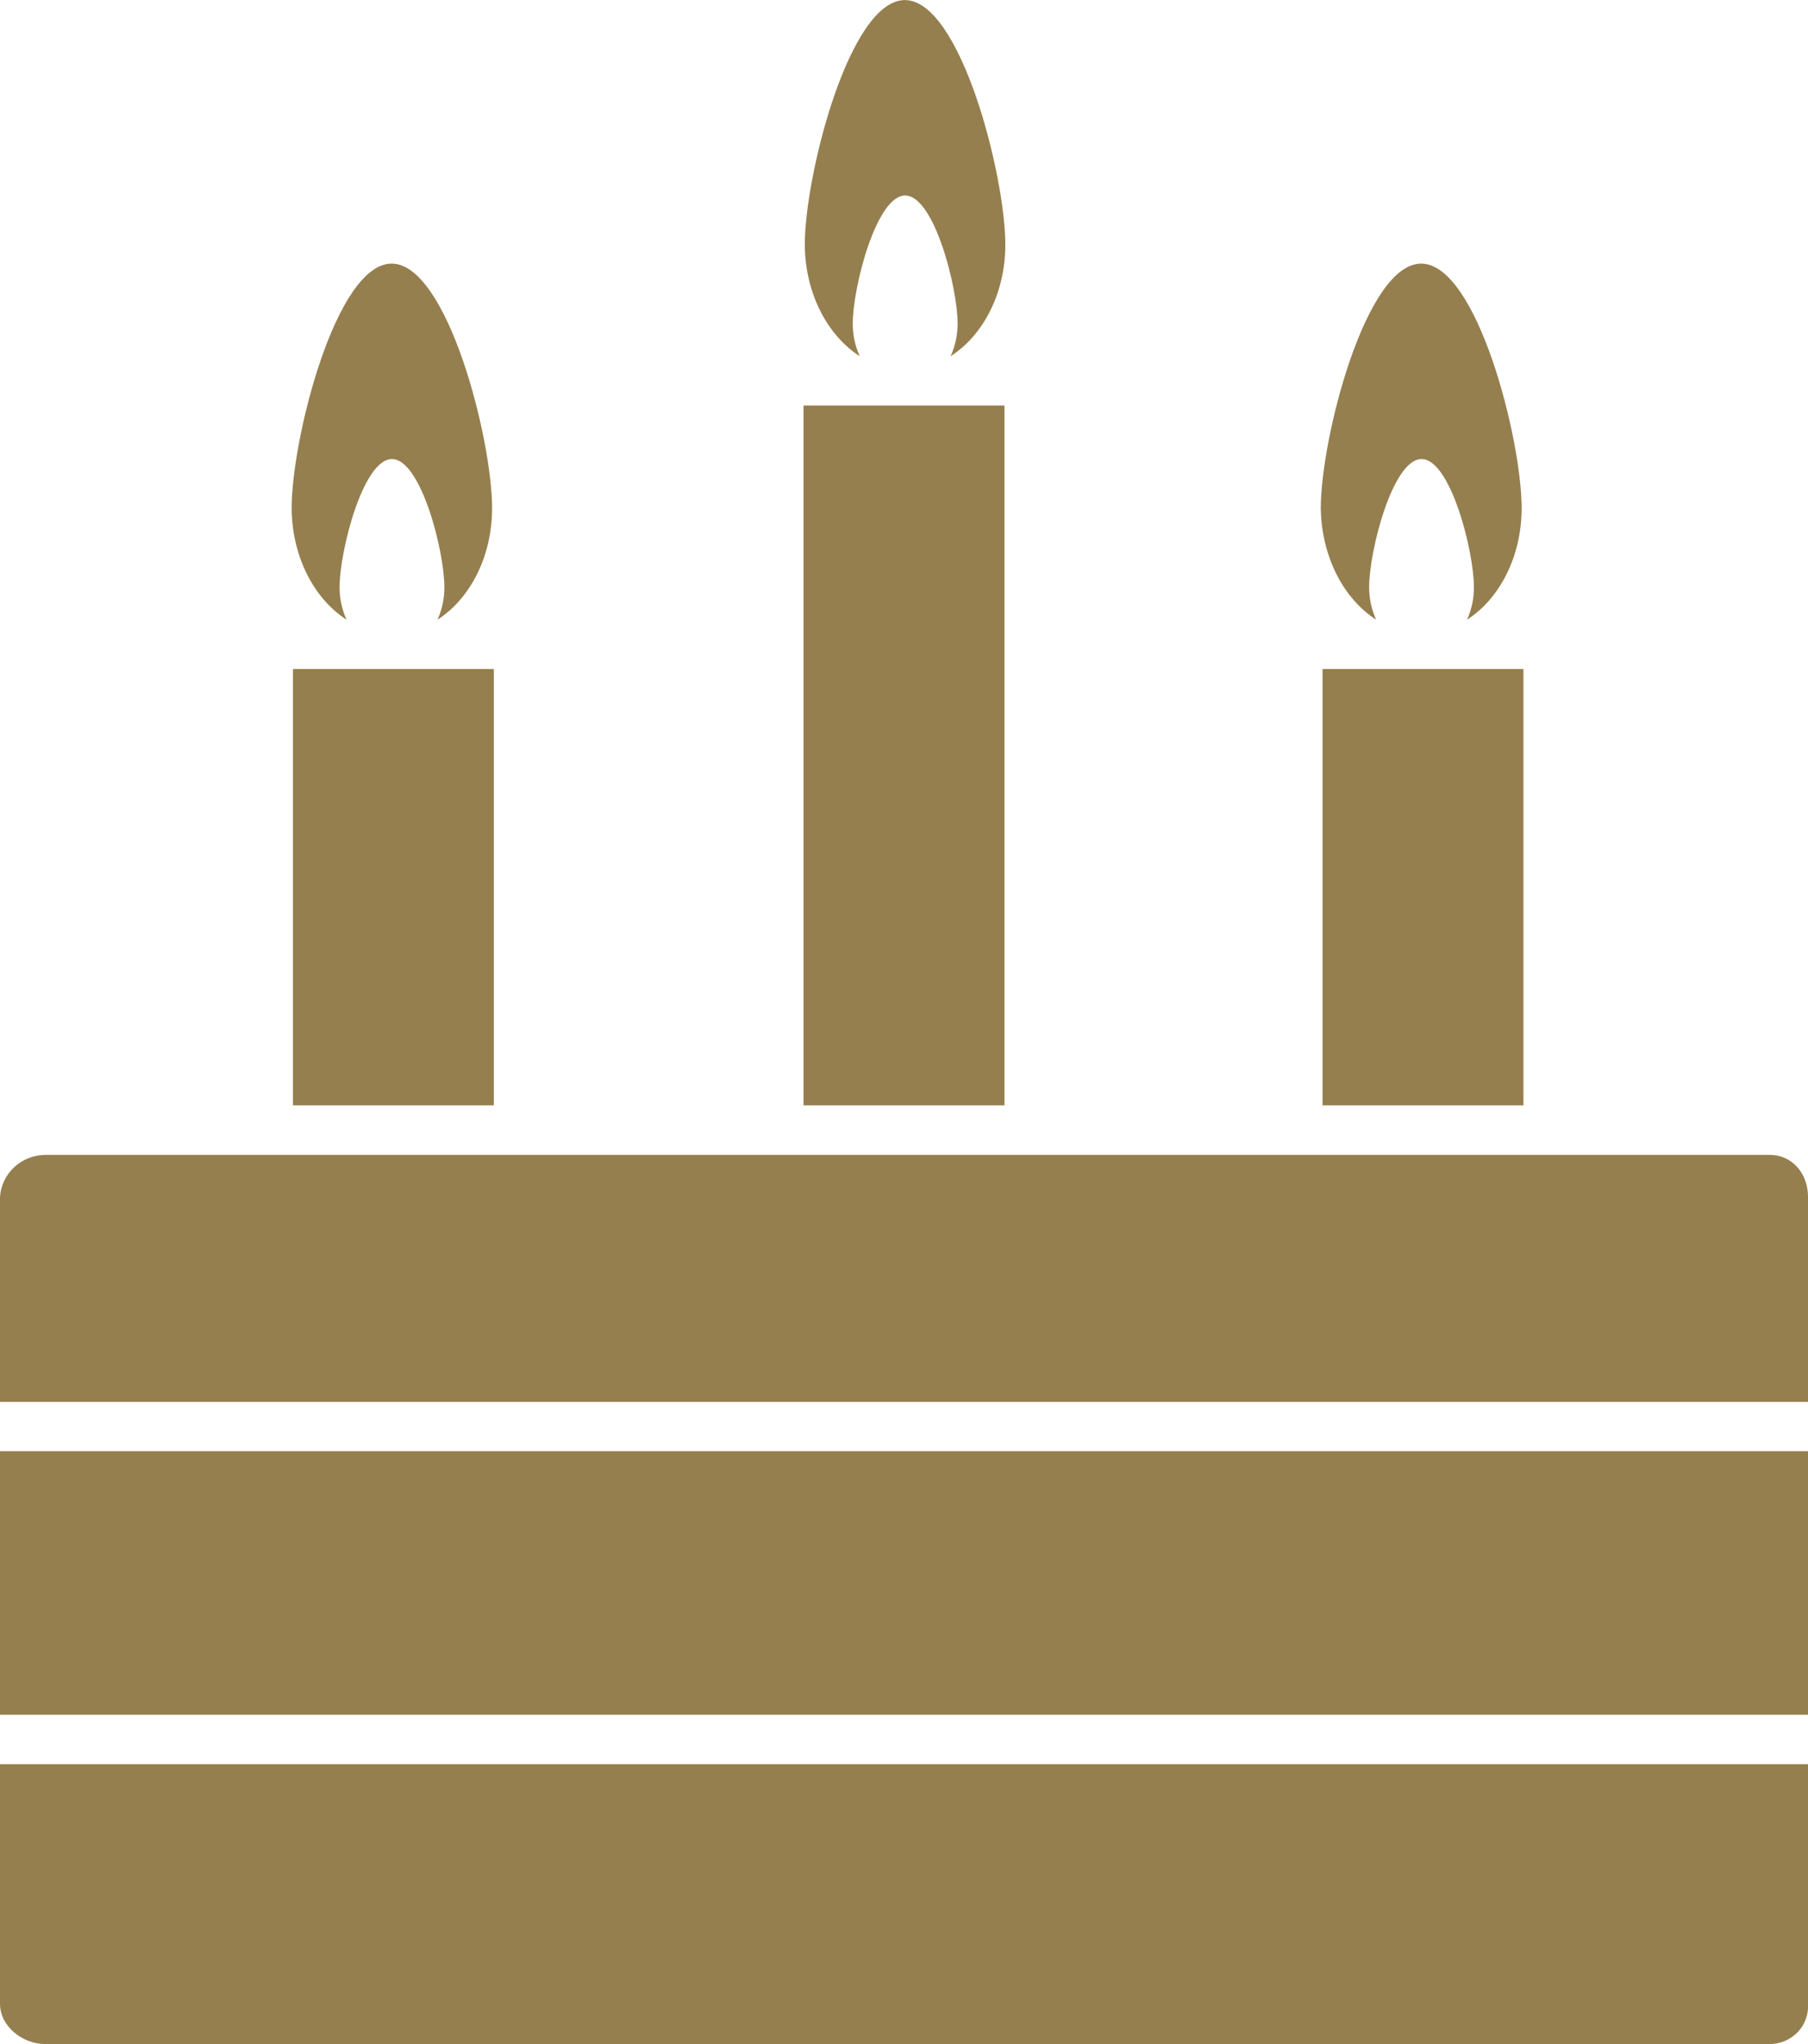 <svg width="23" height="26" viewBox="0 0 23 26" fill="none" xmlns="http://www.w3.org/2000/svg">
<g clip-path="url(#clip0_303_69)">
<path d="M10.937 4.531C10.878 4.401 10.848 4.26 10.848 4.117C10.848 3.656 11.147 2.487 11.515 2.487C11.883 2.487 12.182 3.656 12.182 4.117C12.182 4.26 12.152 4.401 12.093 4.531C12.505 4.267 12.789 3.732 12.789 3.113C12.789 2.232 12.218 0.001 11.511 0.001C10.804 0.001 10.238 2.232 10.238 3.113C10.242 3.731 10.525 4.266 10.937 4.531Z" fill="#957F4E"/>
<path d="M4.408 7.882C4.35 7.752 4.319 7.611 4.32 7.469C4.32 7.008 4.619 5.839 4.986 5.839C5.354 5.839 5.653 7.008 5.653 7.469C5.654 7.611 5.624 7.752 5.566 7.882C5.977 7.618 6.26 7.083 6.26 6.464C6.26 5.583 5.69 3.353 4.982 3.353C4.274 3.353 3.71 5.583 3.71 6.464C3.714 7.082 3.996 7.617 4.408 7.882Z" fill="#957F4E"/>
<path d="M17.506 7.882C17.447 7.752 17.417 7.611 17.417 7.469C17.417 7.008 17.716 5.839 18.084 5.839C18.451 5.839 18.75 7.008 18.75 7.469C18.751 7.611 18.721 7.752 18.663 7.882C19.074 7.618 19.357 7.083 19.357 6.464C19.357 5.583 18.788 3.353 18.079 3.353C17.371 3.353 16.802 5.583 16.802 6.464C16.811 7.082 17.093 7.617 17.506 7.882Z" fill="#957F4E"/>
<path d="M0 25.486C0 25.774 0.284 26 0.577 26H22.512C22.579 26 22.646 25.986 22.707 25.96C22.769 25.934 22.824 25.895 22.87 25.847C22.916 25.799 22.951 25.742 22.973 25.68C22.995 25.618 23.005 25.552 23 25.486V22.44H0V25.486Z" fill="#957F4E"/>
<path d="M23 18.459H0V21.811H23V18.459Z" fill="#957F4E"/>
<path d="M22.512 14.69H0.577C0.43 14.691 0.289 14.746 0.182 14.845C0.075 14.944 0.01 15.079 0 15.223V17.832H23V15.222C23 14.934 22.805 14.69 22.512 14.69Z" fill="#957F4E"/>
<path d="M19.38 8.51H16.824V14.06H19.38V8.51Z" fill="#957F4E"/>
<path d="M6.282 8.51H3.727V14.06H6.282V8.51Z" fill="#957F4E"/>
<path d="M12.778 5.158H10.222V14.06H12.778V5.158Z" fill="#957F4E"/>
</g>
<defs>
<clipPath id="clip0_303_69">
<rect width="23" height="26" fill="white"/>
</clipPath>
</defs>
</svg>

